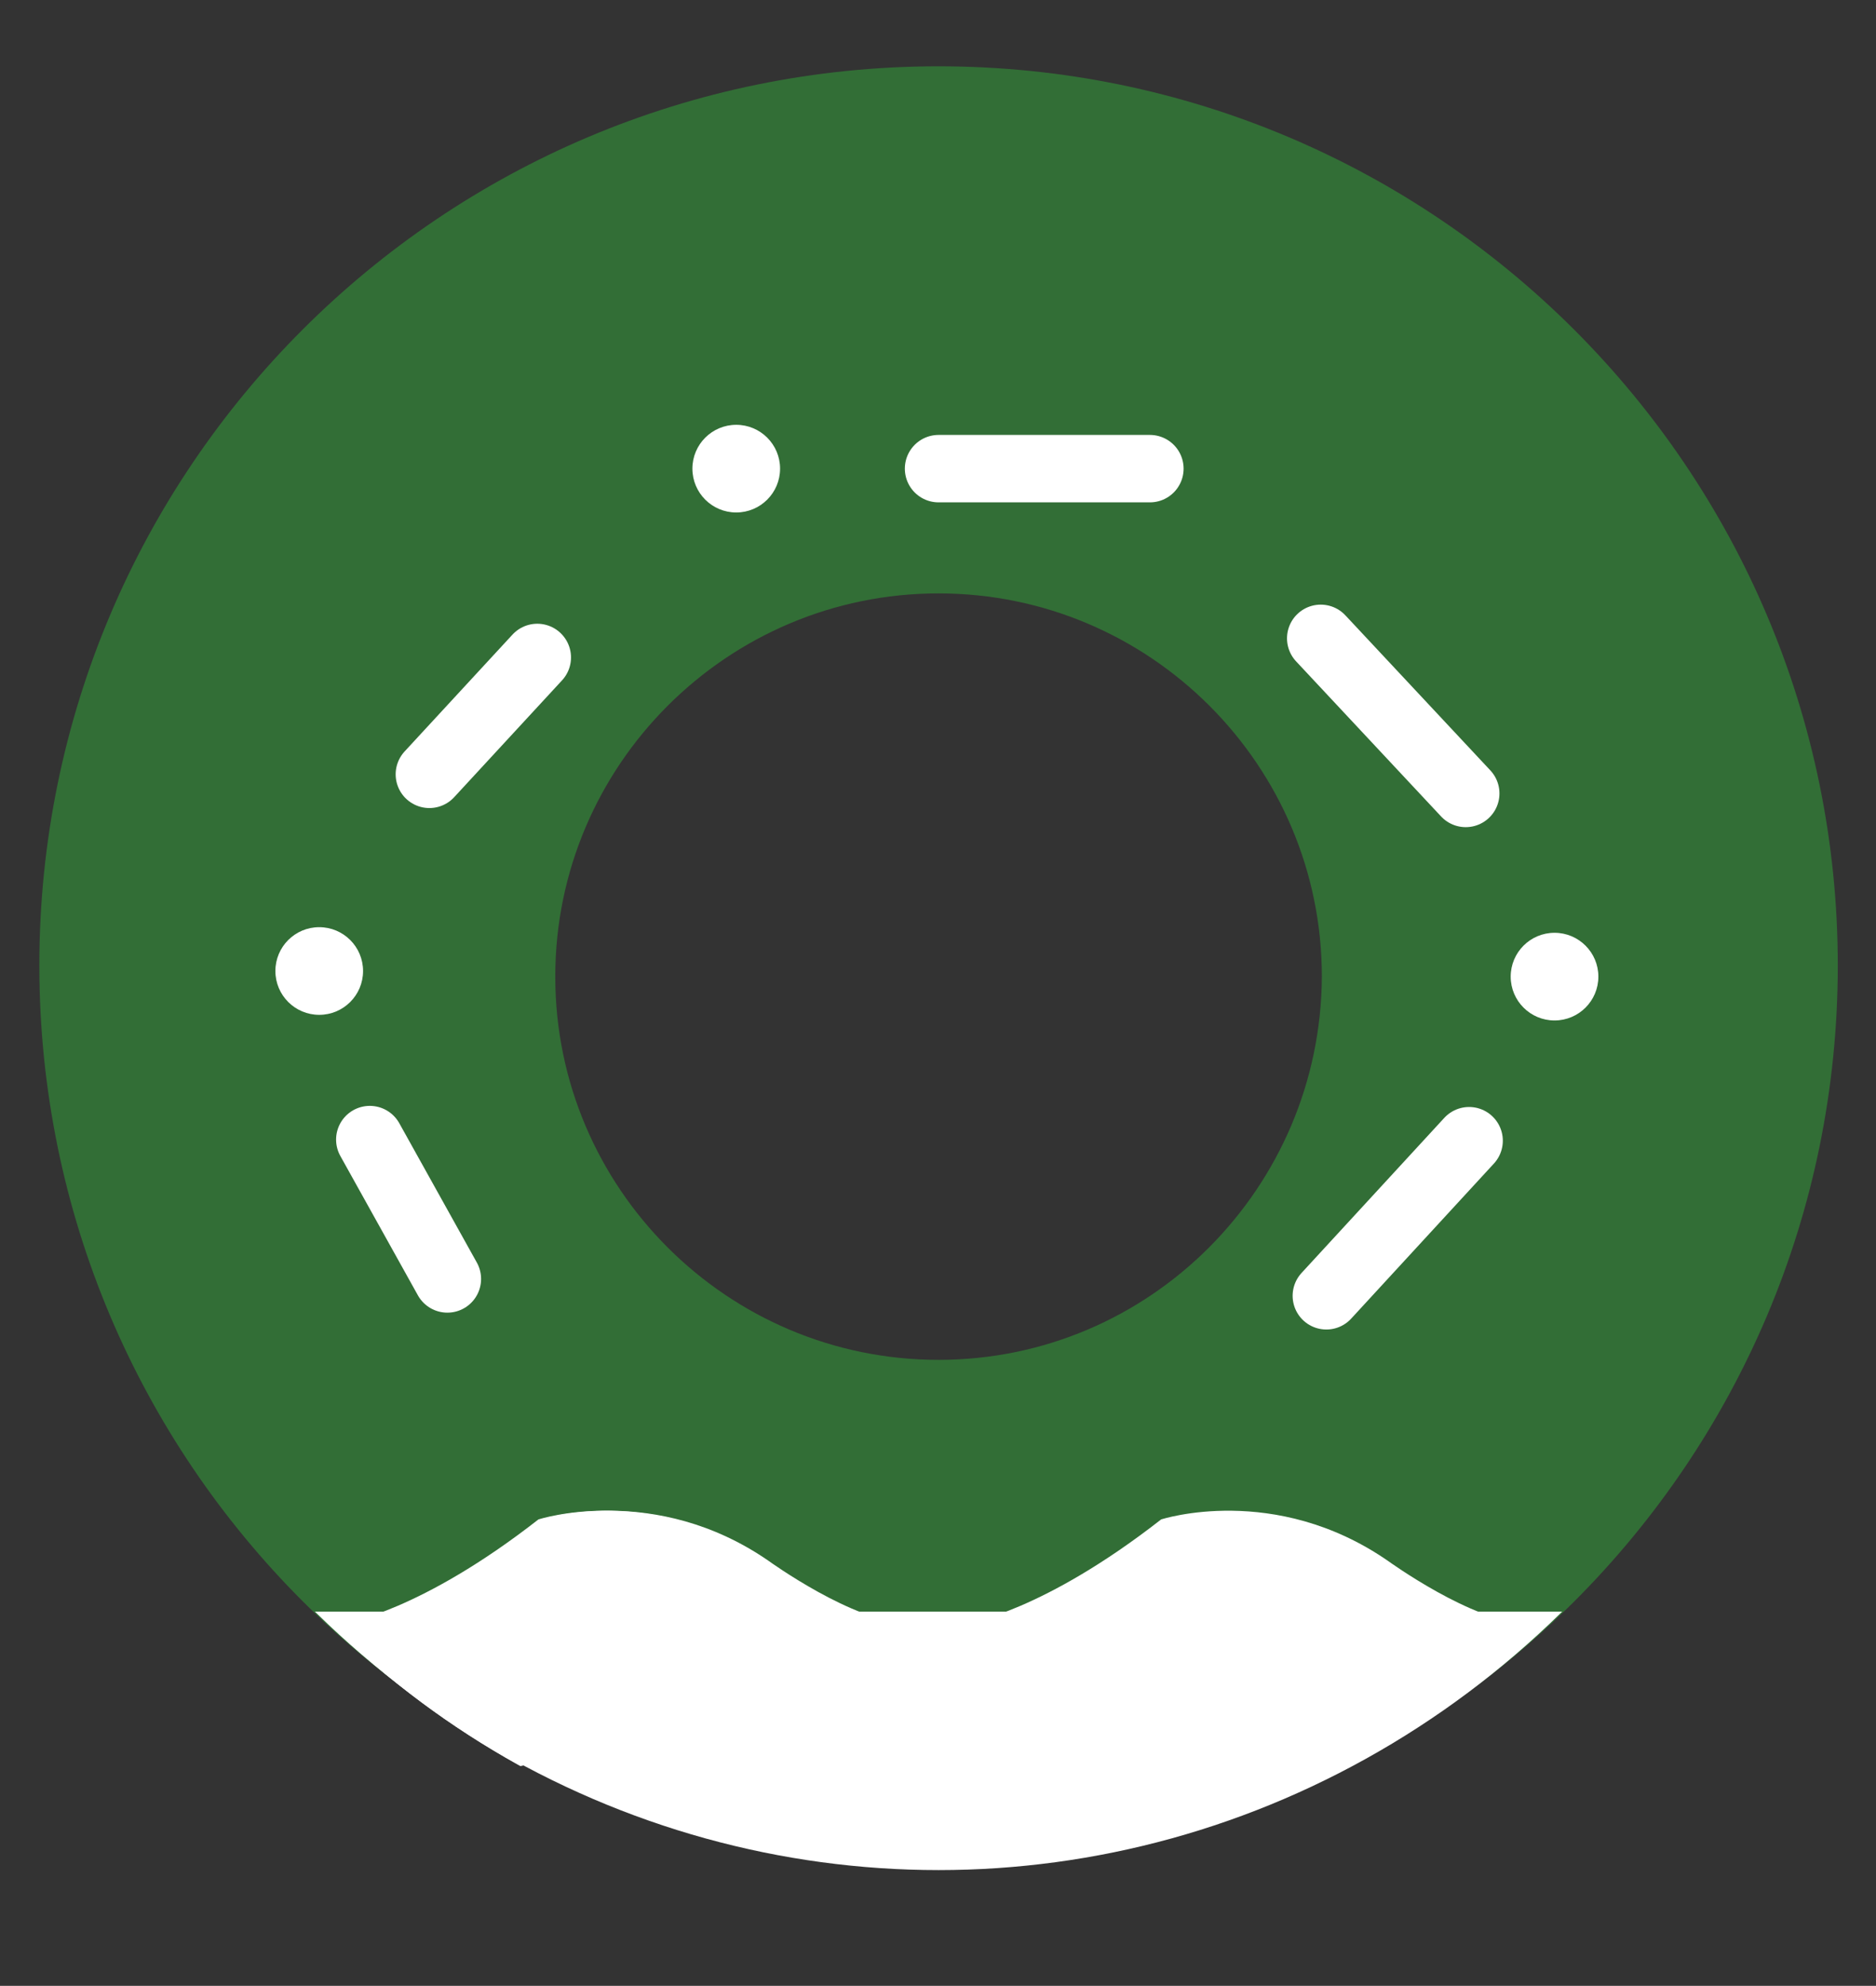 <?xml version="1.0" encoding="utf-8"?>
<!-- Generator: Adobe Illustrator 25.0.0, SVG Export Plug-In . SVG Version: 6.00 Build 0)  -->
<svg version="1.1" id="Layer_1" xmlns="http://www.w3.org/2000/svg" xmlns:xlink="http://www.w3.org/1999/xlink" x="0px" y="0px"
	 viewBox="0 0 166.9 176.7" style="enable-background:new 0 0 166.9 176.7;" xml:space="preserve">
<rect x="0" y="0" width="166.9" height="176.7" fill="#333333" stroke="none"/>
<style type="text/css">
	.st0{fill:#326E36;}
	.st1{fill:none;stroke:#FFFFFF;stroke-width:6;stroke-linecap:round;stroke-miterlimit:10;}
	.st2{fill:#FFFFFF;}
	.st3{clip-path:url(#SVGID_2_);fill:#FFFFFF;}
	.st4{clip-path:url(#SVGID_4_);fill:#FFFFFF;}
</style>
<path class="st0" d="M83.5,5.9c-44.2,0-80,35.8-80,80s35.8,80,80,80c44.2,0,80-35.8,80-80S127.6,5.9,83.5,5.9z M83.5,121
	c-18.8,0-34.1-15.3-34.1-34.1c0-18.8,15.3-34.1,34.1-34.1c18.8,0,34.1,15.3,34.1,34.1C117.5,105.7,102.3,121,83.5,121z"/>
<line class="st1" x1="83.5" y1="41.7" x2="102.3" y2="41.7"/>
<line class="st1" x1="117.5" y1="56.8" x2="130.4" y2="70.6"/>
<line class="st1" x1="130.7" y1="101.5" x2="118" y2="115.3"/>
<line class="st1" x1="47.8" y1="58.5" x2="38.2" y2="68.9"/>
<line class="st1" x1="32.9" y1="101.4" x2="39.8" y2="113.8"/>
<circle class="st2" cx="65.5" cy="41.7" r="3.9"/>
<circle class="st2" cx="28.4" cy="86.4" r="3.9"/>
<circle class="st2" cx="138.3" cy="86.9" r="3.9"/>
<g>
	<defs>
		<rect id="SVGID_1_" x="18.9" y="143.4" width="131.1" height="23.5"/>
	</defs>
	<clipPath id="SVGID_2_">
		<use xlink:href="#SVGID_1_"  style="overflow:visible;"/>
	</clipPath>
	<ellipse class="st3" cx="83.5" cy="82.4" rx="80.7" ry="84"/>
</g>
<path class="st2" d="M27,140.9"/>
<path class="st2" d="M86.2,144.4c0,0,6.6-1,17.1-9.2c0,0,10.1-3.3,20.2,3.7c0,0,7.6,5.5,12.2,5.5l-7.6,7.4l-37.3,7.5h-7.2l-1.6-8.8
	L86.2,144.4z"/>
<g>
	<defs>
		<ellipse id="SVGID_3_" cx="83.8" cy="89.2" rx="77.6" ry="77.6"/>
	</defs>
	<clipPath id="SVGID_4_">
		<use xlink:href="#SVGID_3_"  style="overflow:visible;"/>
	</clipPath>
	<path class="st4" d="M30.8,144.4c0,0,6.6-1,17.1-9.2c0,0,10.1-3.3,20.2,3.7c0,0,7.6,5.5,12.2,5.5l-7.6,7.4l-37.3,7.5h-7.2l-1.6-8.8
		L30.8,144.4z"/>
	<path class="st4" d="M30.9,144.4c0,0,6.7-1,17.2-9.2c0,0,10.2-3.3,20.3,3.7c0,0,7.6,5.5,12.3,5.5l-7.6,7.4l-37.6,7.5h-7.2l-1.6-8.8
		L30.9,144.4z"/>
</g>
</svg>
